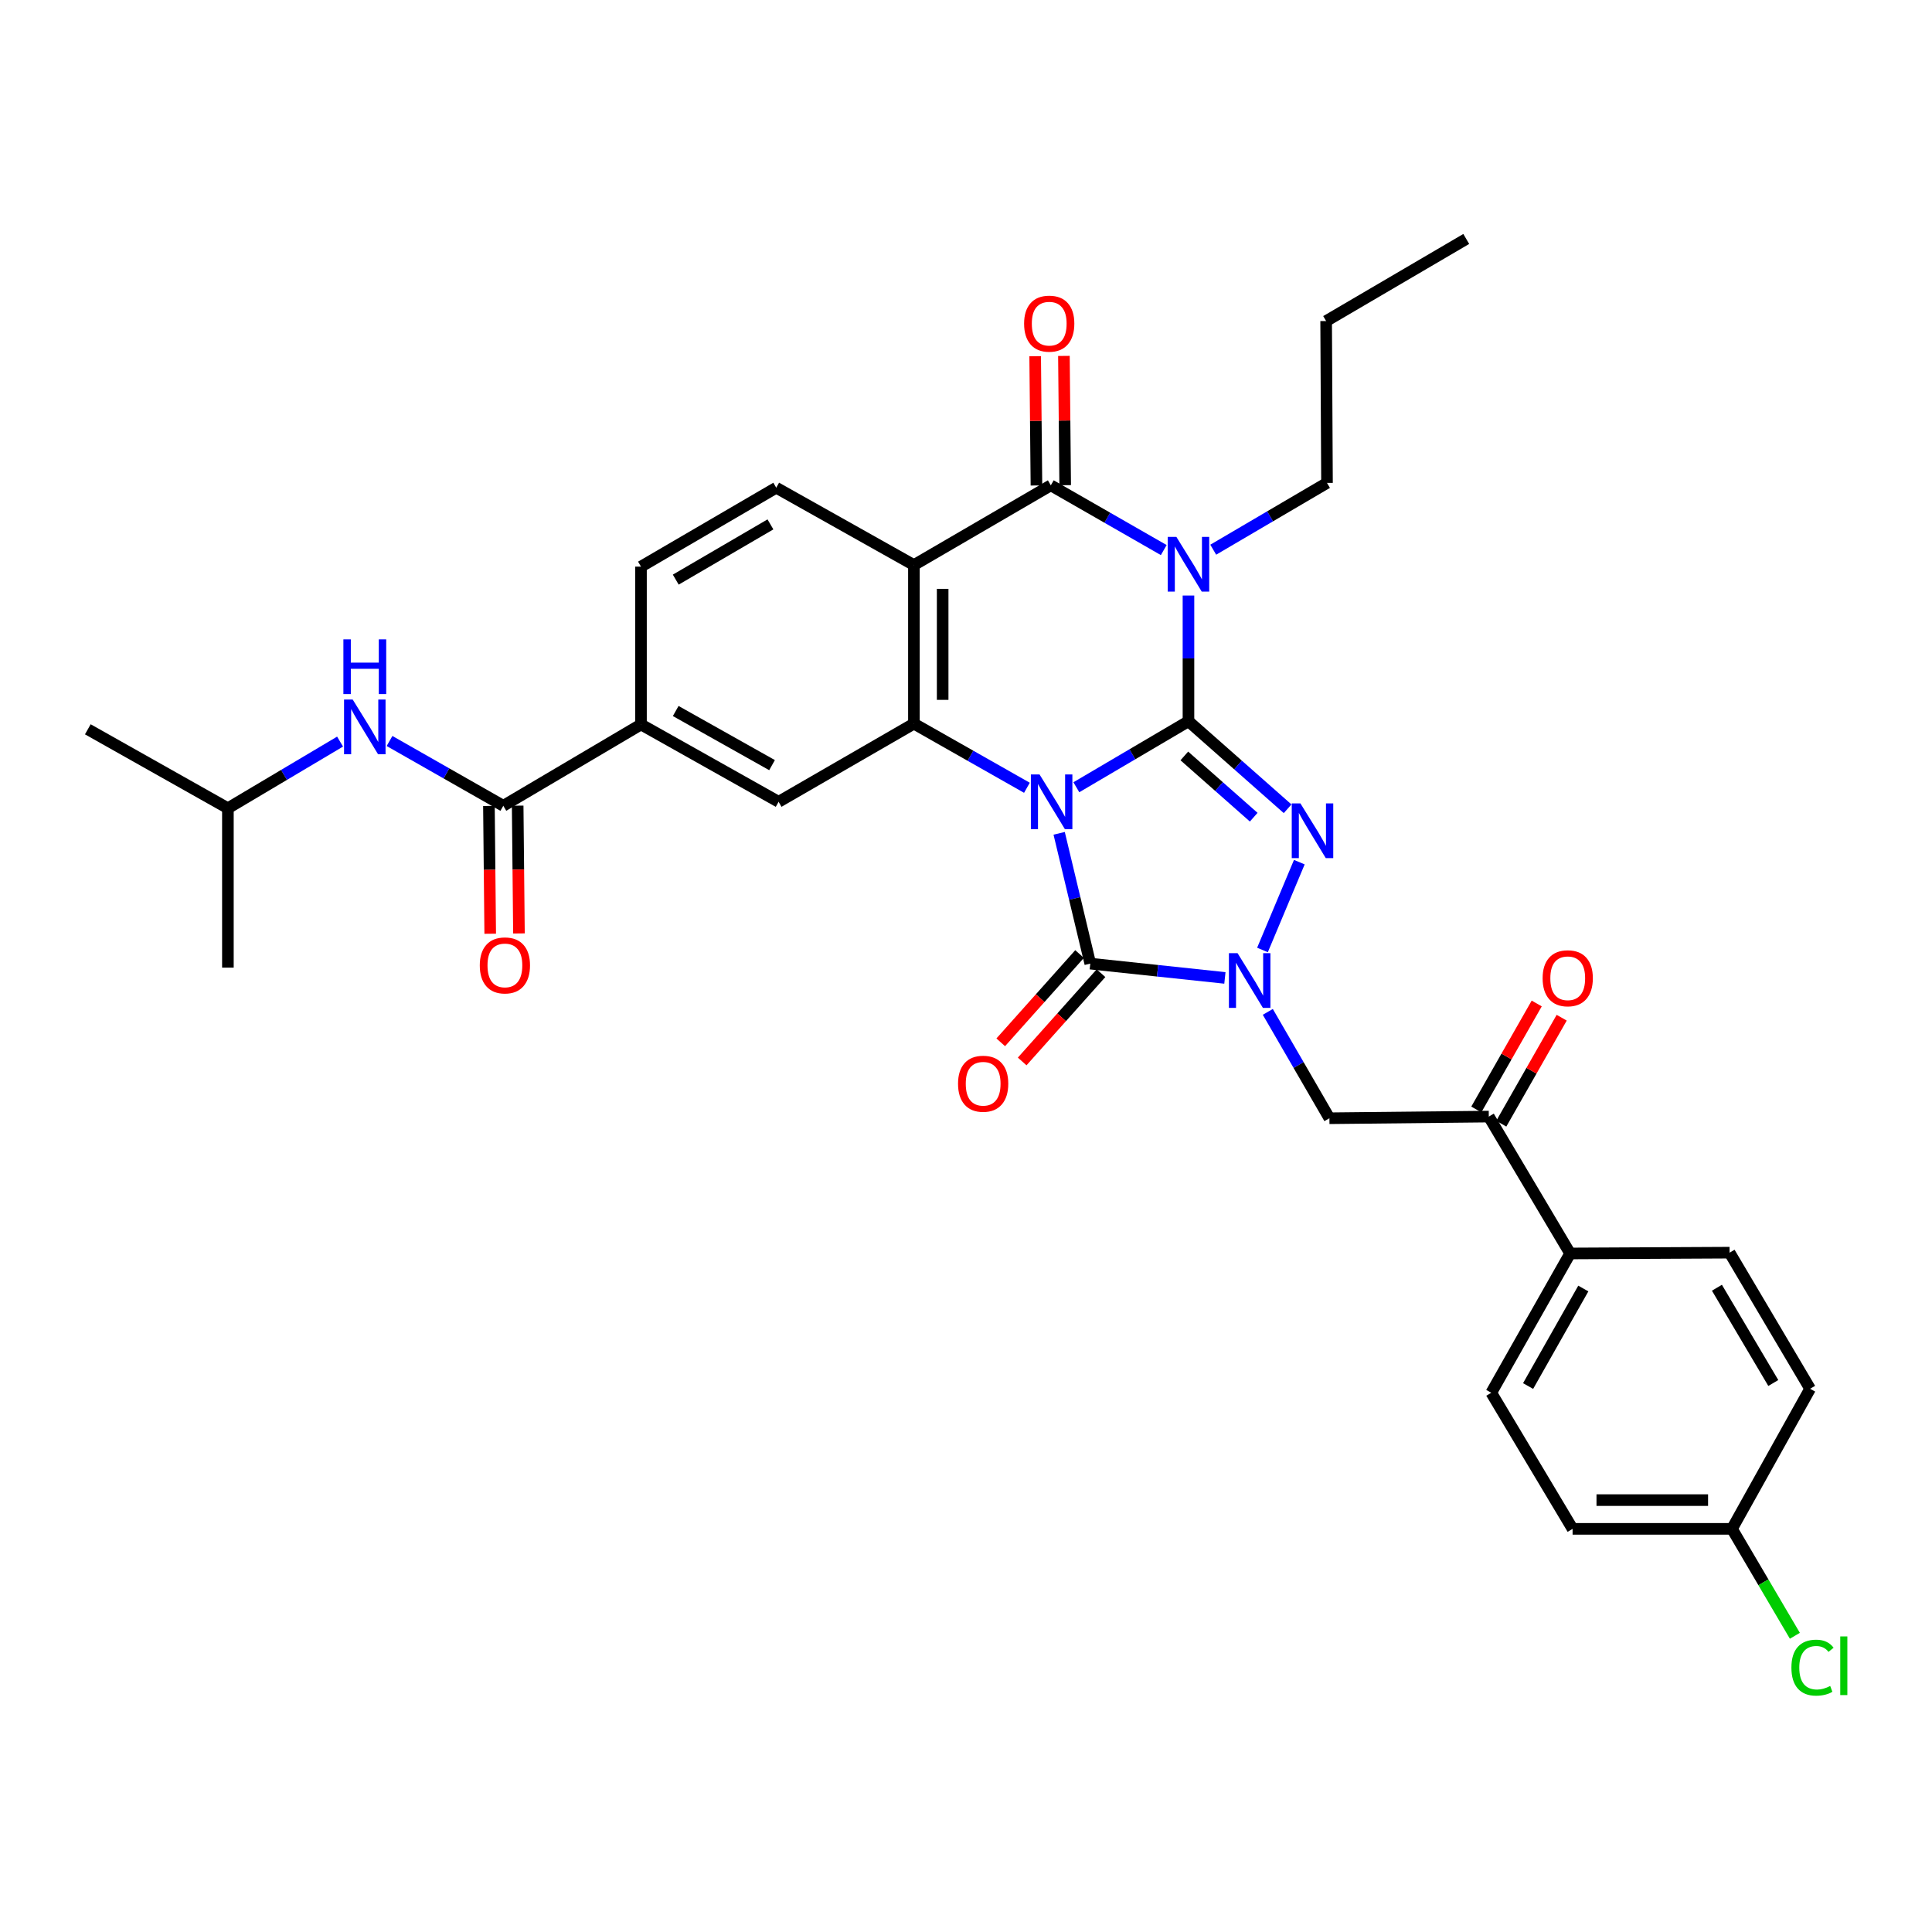 <?xml version='1.0' encoding='iso-8859-1'?>
<svg version='1.1' baseProfile='full'
              xmlns='http://www.w3.org/2000/svg'
                      xmlns:rdkit='http://www.rdkit.org/xml'
                      xmlns:xlink='http://www.w3.org/1999/xlink'
                  xml:space='preserve'
width='1000px' height='1000px' viewBox='0 0 1000 1000'>
<!-- END OF HEADER -->
<rect style='opacity:1.0;fill:#FFFFFF;stroke:none' width='1000' height='1000' x='0' y='0'> </rect>
<path class='bond-0' d='M 557.117,407.48 L 586.133,390.4' style='fill:none;fill-rule:evenodd;stroke:#0000FF;stroke-width:6px;stroke-linecap:butt;stroke-linejoin:miter;stroke-opacity:1' />
<path class='bond-0' d='M 586.133,390.4 L 615.149,373.32' style='fill:none;fill-rule:evenodd;stroke:#000000;stroke-width:6px;stroke-linecap:butt;stroke-linejoin:miter;stroke-opacity:1' />
<path class='bond-3' d='M 548.219,431.324 L 556.276,465.045' style='fill:none;fill-rule:evenodd;stroke:#0000FF;stroke-width:6px;stroke-linecap:butt;stroke-linejoin:miter;stroke-opacity:1' />
<path class='bond-3' d='M 556.276,465.045 L 564.333,498.766' style='fill:none;fill-rule:evenodd;stroke:#000000;stroke-width:6px;stroke-linecap:butt;stroke-linejoin:miter;stroke-opacity:1' />
<path class='bond-5' d='M 531.533,407.753 L 502.286,391.156' style='fill:none;fill-rule:evenodd;stroke:#0000FF;stroke-width:6px;stroke-linecap:butt;stroke-linejoin:miter;stroke-opacity:1' />
<path class='bond-5' d='M 502.286,391.156 L 473.04,374.559' style='fill:none;fill-rule:evenodd;stroke:#000000;stroke-width:6px;stroke-linecap:butt;stroke-linejoin:miter;stroke-opacity:1' />
<path class='bond-1' d='M 615.149,373.32 L 615.149,340.782' style='fill:none;fill-rule:evenodd;stroke:#000000;stroke-width:6px;stroke-linecap:butt;stroke-linejoin:miter;stroke-opacity:1' />
<path class='bond-1' d='M 615.149,340.782 L 615.149,308.244' style='fill:none;fill-rule:evenodd;stroke:#0000FF;stroke-width:6px;stroke-linecap:butt;stroke-linejoin:miter;stroke-opacity:1' />
<path class='bond-2' d='M 615.149,373.32 L 640.808,395.969' style='fill:none;fill-rule:evenodd;stroke:#000000;stroke-width:6px;stroke-linecap:butt;stroke-linejoin:miter;stroke-opacity:1' />
<path class='bond-2' d='M 640.808,395.969 L 666.467,418.618' style='fill:none;fill-rule:evenodd;stroke:#0000FF;stroke-width:6px;stroke-linecap:butt;stroke-linejoin:miter;stroke-opacity:1' />
<path class='bond-2' d='M 613.001,391.268 L 630.962,407.123' style='fill:none;fill-rule:evenodd;stroke:#000000;stroke-width:6px;stroke-linecap:butt;stroke-linejoin:miter;stroke-opacity:1' />
<path class='bond-2' d='M 630.962,407.123 L 648.924,422.978' style='fill:none;fill-rule:evenodd;stroke:#0000FF;stroke-width:6px;stroke-linecap:butt;stroke-linejoin:miter;stroke-opacity:1' />
<path class='bond-21' d='M 627.968,284.527 L 657.411,267.242' style='fill:none;fill-rule:evenodd;stroke:#0000FF;stroke-width:6px;stroke-linecap:butt;stroke-linejoin:miter;stroke-opacity:1' />
<path class='bond-21' d='M 657.411,267.242 L 686.853,249.956' style='fill:none;fill-rule:evenodd;stroke:#000000;stroke-width:6px;stroke-linecap:butt;stroke-linejoin:miter;stroke-opacity:1' />
<path class='bond-34' d='M 602.356,284.718 L 573.128,267.961' style='fill:none;fill-rule:evenodd;stroke:#0000FF;stroke-width:6px;stroke-linecap:butt;stroke-linejoin:miter;stroke-opacity:1' />
<path class='bond-34' d='M 573.128,267.961 L 543.9,251.204' style='fill:none;fill-rule:evenodd;stroke:#000000;stroke-width:6px;stroke-linecap:butt;stroke-linejoin:miter;stroke-opacity:1' />
<path class='bond-33' d='M 672.527,446.25 L 653.46,491.706' style='fill:none;fill-rule:evenodd;stroke:#0000FF;stroke-width:6px;stroke-linecap:butt;stroke-linejoin:miter;stroke-opacity:1' />
<path class='bond-4' d='M 564.333,498.766 L 599.171,502.466' style='fill:none;fill-rule:evenodd;stroke:#000000;stroke-width:6px;stroke-linecap:butt;stroke-linejoin:miter;stroke-opacity:1' />
<path class='bond-4' d='M 599.171,502.466 L 634.009,506.166' style='fill:none;fill-rule:evenodd;stroke:#0000FF;stroke-width:6px;stroke-linecap:butt;stroke-linejoin:miter;stroke-opacity:1' />
<path class='bond-15' d='M 558.784,493.811 L 538.382,516.655' style='fill:none;fill-rule:evenodd;stroke:#000000;stroke-width:6px;stroke-linecap:butt;stroke-linejoin:miter;stroke-opacity:1' />
<path class='bond-15' d='M 538.382,516.655 L 517.979,539.5' style='fill:none;fill-rule:evenodd;stroke:#FF0000;stroke-width:6px;stroke-linecap:butt;stroke-linejoin:miter;stroke-opacity:1' />
<path class='bond-15' d='M 569.881,503.721 L 549.478,526.566' style='fill:none;fill-rule:evenodd;stroke:#000000;stroke-width:6px;stroke-linecap:butt;stroke-linejoin:miter;stroke-opacity:1' />
<path class='bond-15' d='M 549.478,526.566 L 529.076,549.411' style='fill:none;fill-rule:evenodd;stroke:#FF0000;stroke-width:6px;stroke-linecap:butt;stroke-linejoin:miter;stroke-opacity:1' />
<path class='bond-8' d='M 656.216,523.746 L 672.159,551.274' style='fill:none;fill-rule:evenodd;stroke:#0000FF;stroke-width:6px;stroke-linecap:butt;stroke-linejoin:miter;stroke-opacity:1' />
<path class='bond-8' d='M 672.159,551.274 L 688.101,578.801' style='fill:none;fill-rule:evenodd;stroke:#000000;stroke-width:6px;stroke-linecap:butt;stroke-linejoin:miter;stroke-opacity:1' />
<path class='bond-7' d='M 473.04,374.559 L 473.04,292.474' style='fill:none;fill-rule:evenodd;stroke:#000000;stroke-width:6px;stroke-linecap:butt;stroke-linejoin:miter;stroke-opacity:1' />
<path class='bond-7' d='M 487.918,362.247 L 487.918,304.787' style='fill:none;fill-rule:evenodd;stroke:#000000;stroke-width:6px;stroke-linecap:butt;stroke-linejoin:miter;stroke-opacity:1' />
<path class='bond-10' d='M 473.04,374.559 L 403.006,415.011' style='fill:none;fill-rule:evenodd;stroke:#000000;stroke-width:6px;stroke-linecap:butt;stroke-linejoin:miter;stroke-opacity:1' />
<path class='bond-6' d='M 543.9,251.204 L 473.04,292.474' style='fill:none;fill-rule:evenodd;stroke:#000000;stroke-width:6px;stroke-linecap:butt;stroke-linejoin:miter;stroke-opacity:1' />
<path class='bond-16' d='M 551.339,251.131 L 551.009,217.676' style='fill:none;fill-rule:evenodd;stroke:#000000;stroke-width:6px;stroke-linecap:butt;stroke-linejoin:miter;stroke-opacity:1' />
<path class='bond-16' d='M 551.009,217.676 L 550.679,184.222' style='fill:none;fill-rule:evenodd;stroke:#FF0000;stroke-width:6px;stroke-linecap:butt;stroke-linejoin:miter;stroke-opacity:1' />
<path class='bond-16' d='M 536.462,251.278 L 536.132,217.823' style='fill:none;fill-rule:evenodd;stroke:#000000;stroke-width:6px;stroke-linecap:butt;stroke-linejoin:miter;stroke-opacity:1' />
<path class='bond-16' d='M 536.132,217.823 L 535.802,184.369' style='fill:none;fill-rule:evenodd;stroke:#FF0000;stroke-width:6px;stroke-linecap:butt;stroke-linejoin:miter;stroke-opacity:1' />
<path class='bond-13' d='M 473.04,292.474 L 401.782,252.444' style='fill:none;fill-rule:evenodd;stroke:#000000;stroke-width:6px;stroke-linecap:butt;stroke-linejoin:miter;stroke-opacity:1' />
<path class='bond-12' d='M 688.101,578.801 L 770.6,577.942' style='fill:none;fill-rule:evenodd;stroke:#000000;stroke-width:6px;stroke-linecap:butt;stroke-linejoin:miter;stroke-opacity:1' />
<path class='bond-9' d='M 260.508,417.077 L 331.773,374.981' style='fill:none;fill-rule:evenodd;stroke:#000000;stroke-width:6px;stroke-linecap:butt;stroke-linejoin:miter;stroke-opacity:1' />
<path class='bond-14' d='M 260.508,417.077 L 231.065,400.308' style='fill:none;fill-rule:evenodd;stroke:#000000;stroke-width:6px;stroke-linecap:butt;stroke-linejoin:miter;stroke-opacity:1' />
<path class='bond-14' d='M 231.065,400.308 L 201.623,383.538' style='fill:none;fill-rule:evenodd;stroke:#0000FF;stroke-width:6px;stroke-linecap:butt;stroke-linejoin:miter;stroke-opacity:1' />
<path class='bond-19' d='M 253.069,417.152 L 253.4,450.226' style='fill:none;fill-rule:evenodd;stroke:#000000;stroke-width:6px;stroke-linecap:butt;stroke-linejoin:miter;stroke-opacity:1' />
<path class='bond-19' d='M 253.4,450.226 L 253.732,483.3' style='fill:none;fill-rule:evenodd;stroke:#FF0000;stroke-width:6px;stroke-linecap:butt;stroke-linejoin:miter;stroke-opacity:1' />
<path class='bond-19' d='M 267.946,417.003 L 268.278,450.077' style='fill:none;fill-rule:evenodd;stroke:#000000;stroke-width:6px;stroke-linecap:butt;stroke-linejoin:miter;stroke-opacity:1' />
<path class='bond-19' d='M 268.278,450.077 L 268.609,483.151' style='fill:none;fill-rule:evenodd;stroke:#FF0000;stroke-width:6px;stroke-linecap:butt;stroke-linejoin:miter;stroke-opacity:1' />
<path class='bond-11' d='M 403.006,415.011 L 331.773,374.981' style='fill:none;fill-rule:evenodd;stroke:#000000;stroke-width:6px;stroke-linecap:butt;stroke-linejoin:miter;stroke-opacity:1' />
<path class='bond-11' d='M 399.61,396.036 L 349.747,368.015' style='fill:none;fill-rule:evenodd;stroke:#000000;stroke-width:6px;stroke-linecap:butt;stroke-linejoin:miter;stroke-opacity:1' />
<path class='bond-18' d='M 331.773,374.981 L 331.773,293.292' style='fill:none;fill-rule:evenodd;stroke:#000000;stroke-width:6px;stroke-linecap:butt;stroke-linejoin:miter;stroke-opacity:1' />
<path class='bond-17' d='M 770.6,577.942 L 812.696,648.794' style='fill:none;fill-rule:evenodd;stroke:#000000;stroke-width:6px;stroke-linecap:butt;stroke-linejoin:miter;stroke-opacity:1' />
<path class='bond-20' d='M 777.063,581.625 L 792.696,554.197' style='fill:none;fill-rule:evenodd;stroke:#000000;stroke-width:6px;stroke-linecap:butt;stroke-linejoin:miter;stroke-opacity:1' />
<path class='bond-20' d='M 792.696,554.197 L 808.33,526.769' style='fill:none;fill-rule:evenodd;stroke:#FF0000;stroke-width:6px;stroke-linecap:butt;stroke-linejoin:miter;stroke-opacity:1' />
<path class='bond-20' d='M 764.137,574.258 L 779.771,546.83' style='fill:none;fill-rule:evenodd;stroke:#000000;stroke-width:6px;stroke-linecap:butt;stroke-linejoin:miter;stroke-opacity:1' />
<path class='bond-20' d='M 779.771,546.83 L 795.405,519.402' style='fill:none;fill-rule:evenodd;stroke:#FF0000;stroke-width:6px;stroke-linecap:butt;stroke-linejoin:miter;stroke-opacity:1' />
<path class='bond-35' d='M 401.782,252.444 L 331.773,293.292' style='fill:none;fill-rule:evenodd;stroke:#000000;stroke-width:6px;stroke-linecap:butt;stroke-linejoin:miter;stroke-opacity:1' />
<path class='bond-35' d='M 398.779,271.422 L 349.773,300.016' style='fill:none;fill-rule:evenodd;stroke:#000000;stroke-width:6px;stroke-linecap:butt;stroke-linejoin:miter;stroke-opacity:1' />
<path class='bond-28' d='M 176.02,383.85 L 146.99,401.096' style='fill:none;fill-rule:evenodd;stroke:#0000FF;stroke-width:6px;stroke-linecap:butt;stroke-linejoin:miter;stroke-opacity:1' />
<path class='bond-28' d='M 146.99,401.096 L 117.96,418.342' style='fill:none;fill-rule:evenodd;stroke:#000000;stroke-width:6px;stroke-linecap:butt;stroke-linejoin:miter;stroke-opacity:1' />
<path class='bond-22' d='M 812.696,648.794 L 771.873,720.894' style='fill:none;fill-rule:evenodd;stroke:#000000;stroke-width:6px;stroke-linecap:butt;stroke-linejoin:miter;stroke-opacity:1' />
<path class='bond-22' d='M 819.519,666.939 L 790.943,717.41' style='fill:none;fill-rule:evenodd;stroke:#000000;stroke-width:6px;stroke-linecap:butt;stroke-linejoin:miter;stroke-opacity:1' />
<path class='bond-23' d='M 812.696,648.794 L 895.228,648.381' style='fill:none;fill-rule:evenodd;stroke:#000000;stroke-width:6px;stroke-linecap:butt;stroke-linejoin:miter;stroke-opacity:1' />
<path class='bond-29' d='M 686.853,249.956 L 686.407,166.185' style='fill:none;fill-rule:evenodd;stroke:#000000;stroke-width:6px;stroke-linecap:butt;stroke-linejoin:miter;stroke-opacity:1' />
<path class='bond-26' d='M 771.873,720.894 L 813.969,791.333' style='fill:none;fill-rule:evenodd;stroke:#000000;stroke-width:6px;stroke-linecap:butt;stroke-linejoin:miter;stroke-opacity:1' />
<path class='bond-25' d='M 895.228,648.381 L 936.911,718.828' style='fill:none;fill-rule:evenodd;stroke:#000000;stroke-width:6px;stroke-linecap:butt;stroke-linejoin:miter;stroke-opacity:1' />
<path class='bond-25' d='M 888.676,666.524 L 917.854,715.837' style='fill:none;fill-rule:evenodd;stroke:#000000;stroke-width:6px;stroke-linecap:butt;stroke-linejoin:miter;stroke-opacity:1' />
<path class='bond-24' d='M 896.468,791.333 L 936.911,718.828' style='fill:none;fill-rule:evenodd;stroke:#000000;stroke-width:6px;stroke-linecap:butt;stroke-linejoin:miter;stroke-opacity:1' />
<path class='bond-27' d='M 896.468,791.333 L 912.746,819.006' style='fill:none;fill-rule:evenodd;stroke:#000000;stroke-width:6px;stroke-linecap:butt;stroke-linejoin:miter;stroke-opacity:1' />
<path class='bond-27' d='M 912.746,819.006 L 929.024,846.679' style='fill:none;fill-rule:evenodd;stroke:#00CC00;stroke-width:6px;stroke-linecap:butt;stroke-linejoin:miter;stroke-opacity:1' />
<path class='bond-36' d='M 896.468,791.333 L 813.969,791.333' style='fill:none;fill-rule:evenodd;stroke:#000000;stroke-width:6px;stroke-linecap:butt;stroke-linejoin:miter;stroke-opacity:1' />
<path class='bond-36' d='M 884.093,776.455 L 826.344,776.455' style='fill:none;fill-rule:evenodd;stroke:#000000;stroke-width:6px;stroke-linecap:butt;stroke-linejoin:miter;stroke-opacity:1' />
<path class='bond-30' d='M 117.96,418.342 L 117.96,500.849' style='fill:none;fill-rule:evenodd;stroke:#000000;stroke-width:6px;stroke-linecap:butt;stroke-linejoin:miter;stroke-opacity:1' />
<path class='bond-31' d='M 117.96,418.342 L 45.455,377.485' style='fill:none;fill-rule:evenodd;stroke:#000000;stroke-width:6px;stroke-linecap:butt;stroke-linejoin:miter;stroke-opacity:1' />
<path class='bond-32' d='M 686.407,166.185 L 758.929,123.683' style='fill:none;fill-rule:evenodd;stroke:#000000;stroke-width:6px;stroke-linecap:butt;stroke-linejoin:miter;stroke-opacity:1' />
<path  class='atom-0' d='M 538.062 400.851
L 547.342 415.851
Q 548.262 417.331, 549.742 420.011
Q 551.222 422.691, 551.302 422.851
L 551.302 400.851
L 555.062 400.851
L 555.062 429.171
L 551.182 429.171
L 541.222 412.771
Q 540.062 410.851, 538.822 408.651
Q 537.622 406.451, 537.262 405.771
L 537.262 429.171
L 533.582 429.171
L 533.582 400.851
L 538.062 400.851
' fill='#0000FF'/>
<path  class='atom-2' d='M 608.889 277.893
L 618.169 292.893
Q 619.089 294.373, 620.569 297.053
Q 622.049 299.733, 622.129 299.893
L 622.129 277.893
L 625.889 277.893
L 625.889 306.213
L 622.009 306.213
L 612.049 289.813
Q 610.889 287.893, 609.649 285.693
Q 608.449 283.493, 608.089 282.813
L 608.089 306.213
L 604.409 306.213
L 604.409 277.893
L 608.889 277.893
' fill='#0000FF'/>
<path  class='atom-3' d='M 673.088 415.828
L 682.368 430.828
Q 683.288 432.308, 684.768 434.988
Q 686.248 437.668, 686.328 437.828
L 686.328 415.828
L 690.088 415.828
L 690.088 444.148
L 686.208 444.148
L 676.248 427.748
Q 675.088 425.828, 673.848 423.628
Q 672.648 421.428, 672.288 420.748
L 672.288 444.148
L 668.608 444.148
L 668.608 415.828
L 673.088 415.828
' fill='#0000FF'/>
<path  class='atom-5' d='M 640.563 493.367
L 649.843 508.367
Q 650.763 509.847, 652.243 512.527
Q 653.723 515.207, 653.803 515.367
L 653.803 493.367
L 657.563 493.367
L 657.563 521.687
L 653.683 521.687
L 643.723 505.287
Q 642.563 503.367, 641.323 501.167
Q 640.123 498.967, 639.763 498.287
L 639.763 521.687
L 636.083 521.687
L 636.083 493.367
L 640.563 493.367
' fill='#0000FF'/>
<path  class='atom-15' d='M 182.561 362.086
L 191.841 377.086
Q 192.761 378.566, 194.241 381.246
Q 195.721 383.926, 195.801 384.086
L 195.801 362.086
L 199.561 362.086
L 199.561 390.406
L 195.681 390.406
L 185.721 374.006
Q 184.561 372.086, 183.321 369.886
Q 182.121 367.686, 181.761 367.006
L 181.761 390.406
L 178.081 390.406
L 178.081 362.086
L 182.561 362.086
' fill='#0000FF'/>
<path  class='atom-15' d='M 177.741 330.934
L 181.581 330.934
L 181.581 342.974
L 196.061 342.974
L 196.061 330.934
L 199.901 330.934
L 199.901 359.254
L 196.061 359.254
L 196.061 346.174
L 181.581 346.174
L 181.581 359.254
L 177.741 359.254
L 177.741 330.934
' fill='#0000FF'/>
<path  class='atom-16' d='M 495.879 560.937
Q 495.879 554.137, 499.239 550.337
Q 502.599 546.537, 508.879 546.537
Q 515.159 546.537, 518.519 550.337
Q 521.879 554.137, 521.879 560.937
Q 521.879 567.817, 518.479 571.737
Q 515.079 575.617, 508.879 575.617
Q 502.639 575.617, 499.239 571.737
Q 495.879 567.857, 495.879 560.937
M 508.879 572.417
Q 513.199 572.417, 515.519 569.537
Q 517.879 566.617, 517.879 560.937
Q 517.879 555.377, 515.519 552.577
Q 513.199 549.737, 508.879 549.737
Q 504.559 549.737, 502.199 552.537
Q 499.879 555.337, 499.879 560.937
Q 499.879 566.657, 502.199 569.537
Q 504.559 572.417, 508.879 572.417
' fill='#FF0000'/>
<path  class='atom-17' d='M 530.074 167.521
Q 530.074 160.721, 533.434 156.921
Q 536.794 153.121, 543.074 153.121
Q 549.354 153.121, 552.714 156.921
Q 556.074 160.721, 556.074 167.521
Q 556.074 174.401, 552.674 178.321
Q 549.274 182.201, 543.074 182.201
Q 536.834 182.201, 533.434 178.321
Q 530.074 174.441, 530.074 167.521
M 543.074 179.001
Q 547.394 179.001, 549.714 176.121
Q 552.074 173.201, 552.074 167.521
Q 552.074 161.961, 549.714 159.161
Q 547.394 156.321, 543.074 156.321
Q 538.754 156.321, 536.394 159.121
Q 534.074 161.921, 534.074 167.521
Q 534.074 173.241, 536.394 176.121
Q 538.754 179.001, 543.074 179.001
' fill='#FF0000'/>
<path  class='atom-20' d='M 248.334 499.689
Q 248.334 492.889, 251.694 489.089
Q 255.054 485.289, 261.334 485.289
Q 267.614 485.289, 270.974 489.089
Q 274.334 492.889, 274.334 499.689
Q 274.334 506.569, 270.934 510.489
Q 267.534 514.369, 261.334 514.369
Q 255.094 514.369, 251.694 510.489
Q 248.334 506.609, 248.334 499.689
M 261.334 511.169
Q 265.654 511.169, 267.974 508.289
Q 270.334 505.369, 270.334 499.689
Q 270.334 494.129, 267.974 491.329
Q 265.654 488.489, 261.334 488.489
Q 257.014 488.489, 254.654 491.289
Q 252.334 494.089, 252.334 499.689
Q 252.334 505.409, 254.654 508.289
Q 257.014 511.169, 261.334 511.169
' fill='#FF0000'/>
<path  class='atom-21' d='M 798.456 506.343
Q 798.456 499.543, 801.816 495.743
Q 805.176 491.943, 811.456 491.943
Q 817.736 491.943, 821.096 495.743
Q 824.456 499.543, 824.456 506.343
Q 824.456 513.223, 821.056 517.143
Q 817.656 521.023, 811.456 521.023
Q 805.216 521.023, 801.816 517.143
Q 798.456 513.263, 798.456 506.343
M 811.456 517.823
Q 815.776 517.823, 818.096 514.943
Q 820.456 512.023, 820.456 506.343
Q 820.456 500.783, 818.096 497.983
Q 815.776 495.143, 811.456 495.143
Q 807.136 495.143, 804.776 497.943
Q 802.456 500.743, 802.456 506.343
Q 802.456 512.063, 804.776 514.943
Q 807.136 517.823, 811.456 517.823
' fill='#FF0000'/>
<path  class='atom-28' d='M 927.231 863.174
Q 927.231 856.134, 930.511 852.454
Q 933.831 848.734, 940.111 848.734
Q 945.951 848.734, 949.071 852.854
L 946.431 855.014
Q 944.151 852.014, 940.111 852.014
Q 935.831 852.014, 933.551 854.894
Q 931.311 857.734, 931.311 863.174
Q 931.311 868.774, 933.631 871.654
Q 935.991 874.534, 940.551 874.534
Q 943.671 874.534, 947.311 872.654
L 948.431 875.654
Q 946.951 876.614, 944.711 877.174
Q 942.471 877.734, 939.991 877.734
Q 933.831 877.734, 930.511 873.974
Q 927.231 870.214, 927.231 863.174
' fill='#00CC00'/>
<path  class='atom-28' d='M 952.511 847.014
L 956.191 847.014
L 956.191 877.374
L 952.511 877.374
L 952.511 847.014
' fill='#00CC00'/>
</svg>
